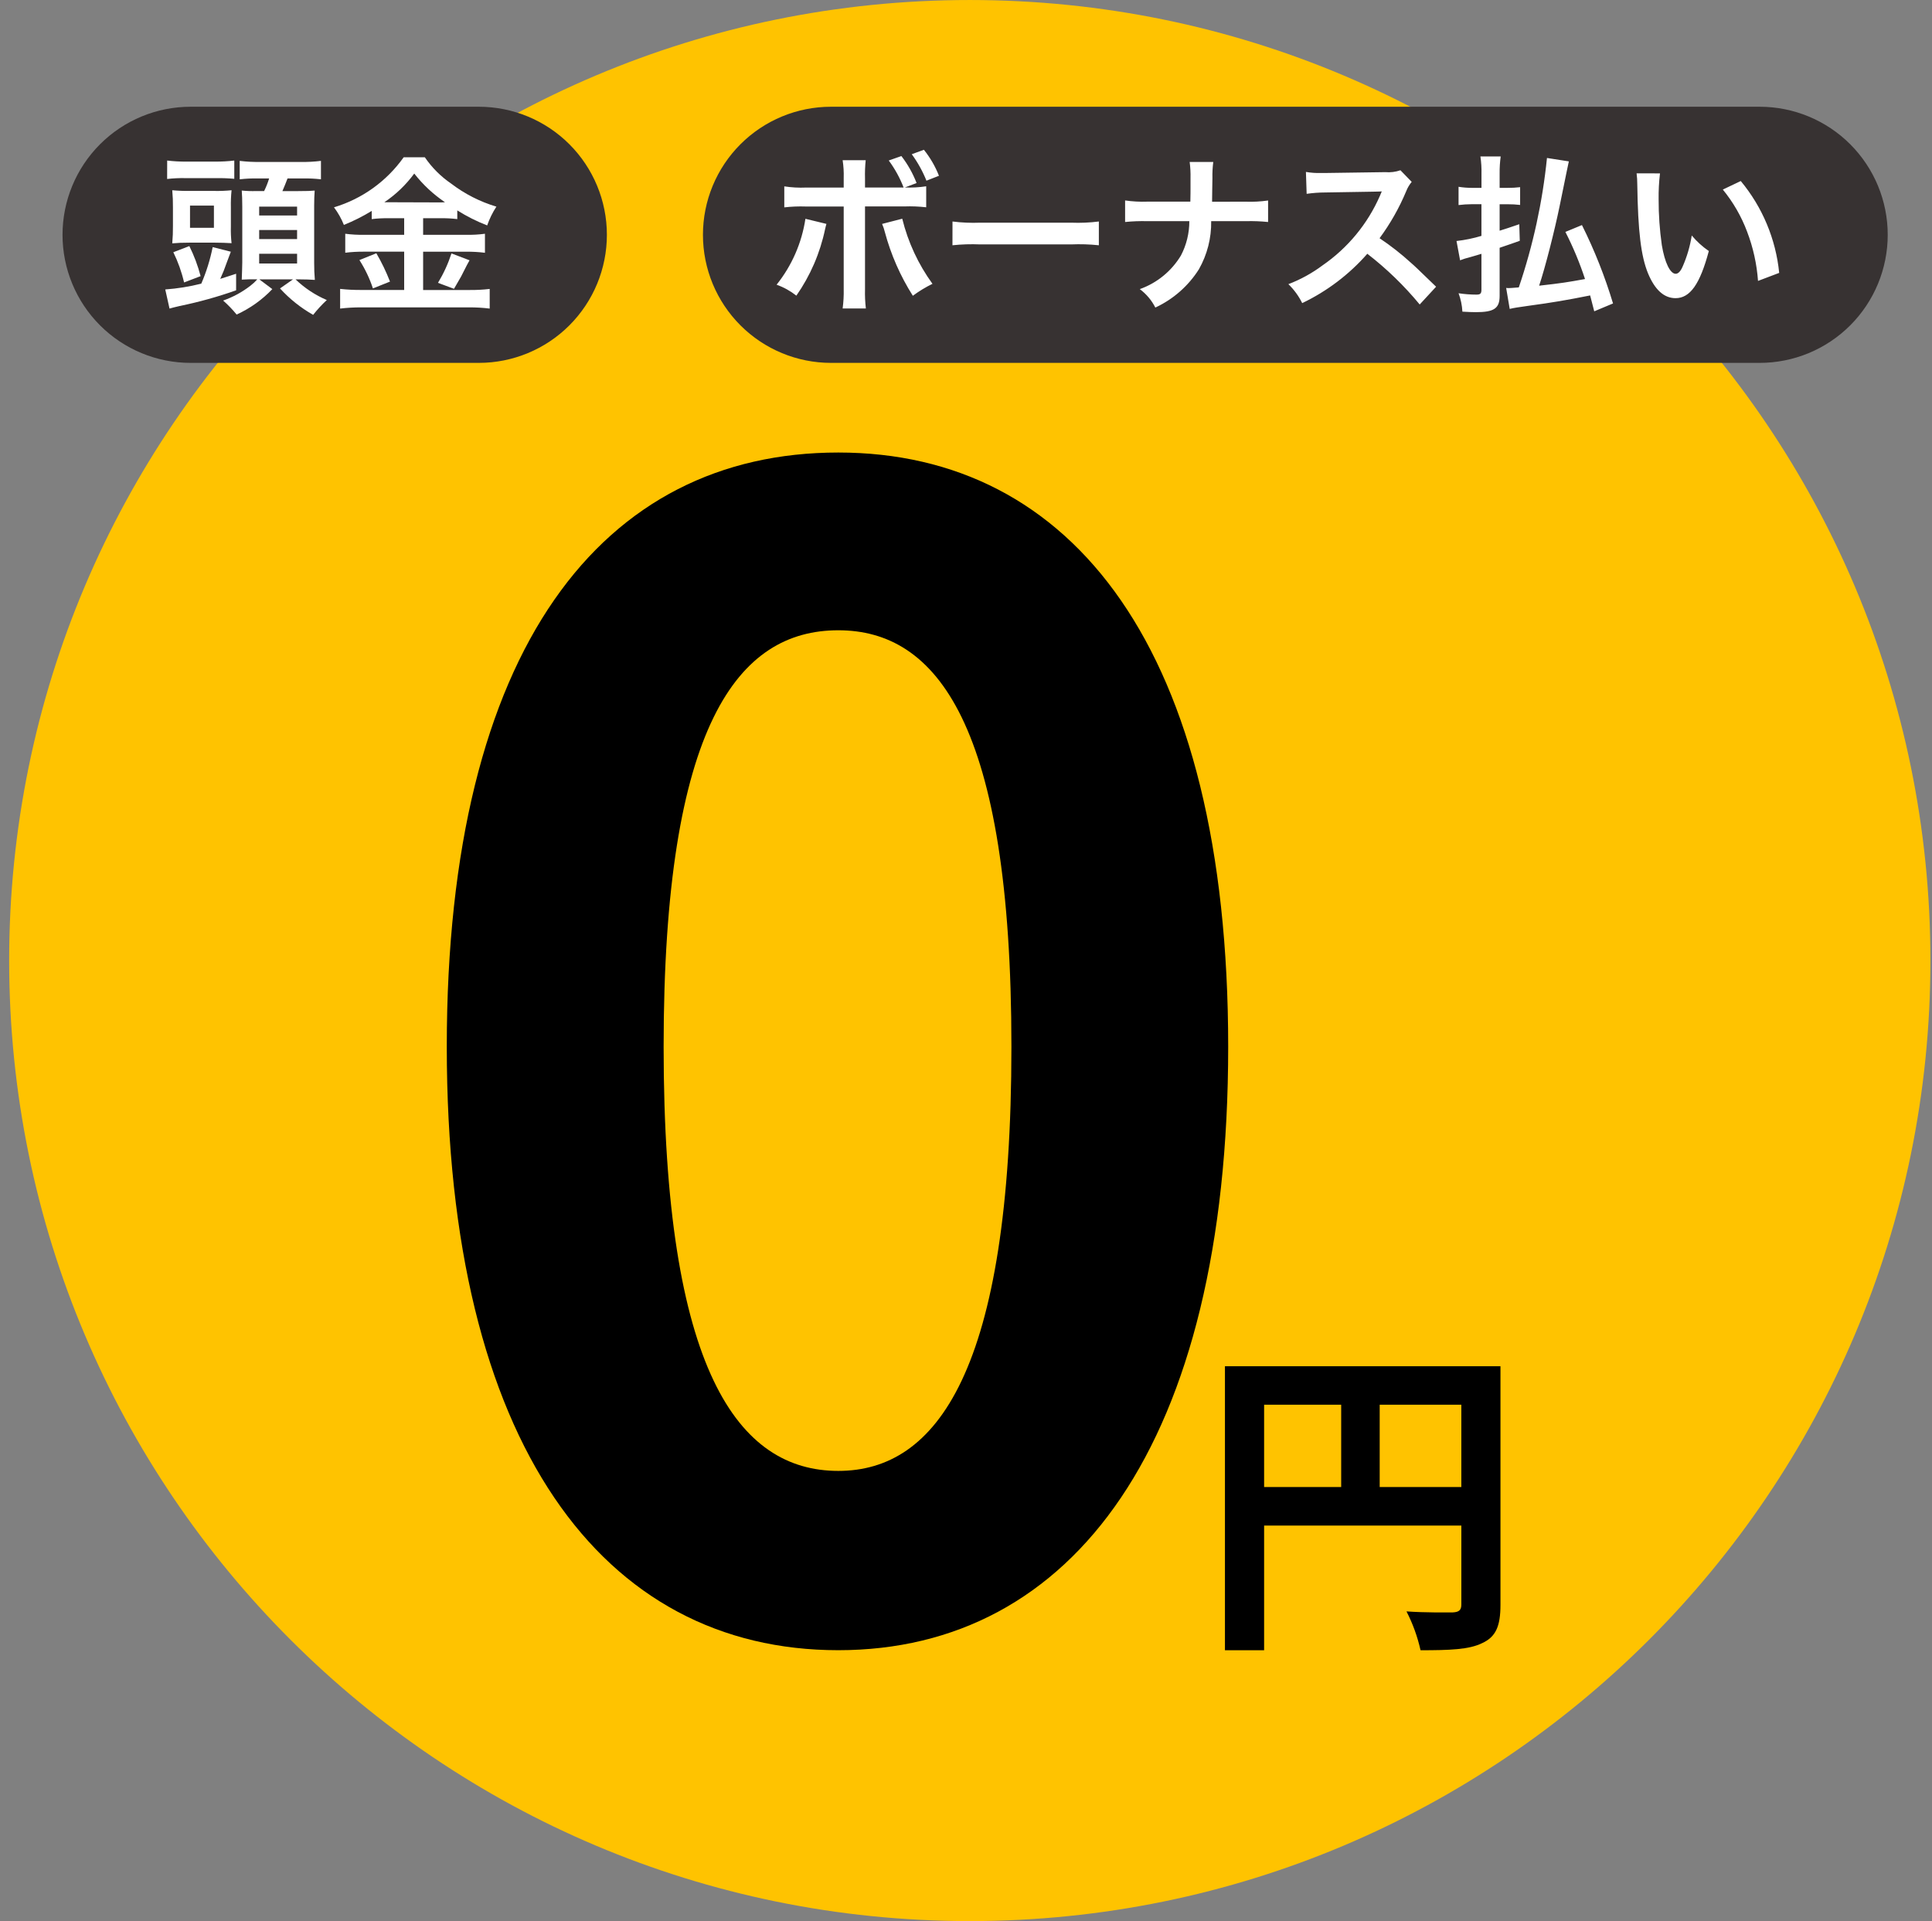 <svg width="181" height="180" viewBox="0 0 181 180" fill="none" xmlns="http://www.w3.org/2000/svg">
<rect x="0" y="0" width="181" height="180" fill="#808080" stroke="none"/>
<path d="M90.855 179.995C140.559 179.995 180.852 139.702 180.852 89.998C180.852 40.294 140.559 0.001 90.855 0.001C41.151 0.001 0.858 40.294 0.858 89.998C0.858 139.702 41.151 179.995 90.855 179.995Z" fill="#FFC300"/>
<path d="M41.857 98.071C41.857 60.657 56.478 42.399 78.537 42.399C100.457 42.399 115.063 60.798 115.063 98.071C115.063 135.343 100.458 154.614 78.537 154.614C56.48 154.617 41.857 135.334 41.857 98.071ZM94.755 98.071C94.755 67.827 87.746 59.053 78.537 59.053C69.189 59.053 62.172 67.828 62.172 98.071C62.172 128.469 69.189 137.815 78.537 137.815C87.746 137.818 94.755 128.469 94.755 98.071Z" fill="black"/>
<path d="M140.571 150.367C140.571 152.354 140.142 153.367 138.861 153.948C137.637 154.56 135.802 154.618 133.084 154.618C132.802 153.353 132.36 152.13 131.767 150.979C133.508 151.104 135.5 151.073 136.106 151.073C136.691 151.042 136.906 150.859 136.906 150.336V142.936H118.429V154.617H114.759V128.01H140.571V150.367ZM118.429 139.326H125.649V131.615H118.429V139.326ZM136.905 139.326V131.615H129.257V139.326H136.905Z" fill="black"/>
<path d="M17.858 10.001H44.857C48.039 10.001 51.091 11.265 53.342 13.515C55.592 15.766 56.856 18.818 56.856 22C56.856 25.183 55.592 28.235 53.342 30.485C51.091 32.736 48.039 34 44.857 34H17.858C14.675 34 11.623 32.736 9.373 30.485C7.122 28.235 5.858 25.183 5.858 22C5.858 18.818 7.122 15.766 9.373 13.515C11.623 11.265 14.675 10.001 17.858 10.001Z" fill="#373232"/>
<path d="M77.856 10.001H164.852C168.035 10.001 171.087 11.265 173.337 13.515C175.588 15.766 176.852 18.818 176.852 22C176.852 25.183 175.588 28.235 173.337 30.485C171.087 32.736 168.035 34 164.852 34H77.856C74.673 34 71.621 32.736 69.371 30.485C67.12 28.235 65.856 25.183 65.856 22C65.856 18.818 67.12 15.766 69.371 13.515C71.621 11.265 74.673 10.001 77.856 10.001Z" fill="#373232"/>
<path d="M24.105 26.176C23.91 26.392 23.696 26.59 23.465 26.768C22.693 27.367 21.828 27.837 20.905 28.16C21.362 28.562 21.785 29.001 22.169 29.472C23.426 28.898 24.561 28.089 25.513 27.088L24.297 26.176H27.449L26.233 27.024C27.131 28.008 28.178 28.844 29.337 29.5C29.727 29.005 30.155 28.541 30.617 28.112C29.532 27.65 28.54 26.994 27.689 26.176H28.105C28.569 26.176 29.065 26.192 29.497 26.224C29.449 25.696 29.433 25.184 29.433 24.624V19.265C29.433 18.689 29.449 18.305 29.481 17.857C29.129 17.889 28.761 17.905 27.913 17.905H26.457C26.617 17.537 26.793 17.105 26.937 16.721H28.357C28.929 16.707 29.501 16.733 30.069 16.801V15.073C29.448 15.151 28.823 15.185 28.197 15.173H24.357C23.723 15.184 23.088 15.151 22.457 15.073V16.801C23.021 16.734 23.59 16.707 24.157 16.721H25.213C25.09 17.126 24.933 17.521 24.745 17.901H24.009C23.555 17.915 23.101 17.899 22.649 17.853C22.681 18.301 22.697 18.733 22.697 19.353V24.6C22.697 24.968 22.665 25.672 22.649 26.2C23.193 26.168 23.417 26.168 23.913 26.168L24.105 26.176ZM24.281 19.361H27.833V20.192H24.281V19.361ZM24.281 21.552H27.833V22.401H24.281V21.552ZM24.281 23.776H27.833V24.688H24.281V23.776ZM15.882 28.912C16.154 28.832 16.282 28.8 16.826 28.672C18.623 28.304 20.392 27.812 22.121 27.2V25.648C21.401 25.888 21.194 25.948 20.634 26.128C20.862 25.633 21.065 25.125 21.241 24.608C21.482 23.952 21.482 23.952 21.625 23.584L19.925 23.152C19.69 24.328 19.332 25.475 18.858 26.576C17.75 26.856 16.621 27.038 15.482 27.12L15.882 28.912ZM15.658 16.769C16.226 16.704 16.798 16.677 17.37 16.689H20.25C20.817 16.681 21.384 16.703 21.949 16.753V15.041C21.355 15.114 20.756 15.147 20.157 15.141H17.486C16.876 15.148 16.267 15.114 15.662 15.041L15.658 16.769ZM16.202 21.152C16.208 21.703 16.186 22.253 16.138 22.8C16.638 22.753 17.114 22.736 17.722 22.736H20.157C20.686 22.736 21.149 22.753 21.694 22.785C21.636 22.269 21.615 21.751 21.63 21.233V19.425C21.618 18.89 21.64 18.356 21.694 17.825C21.146 17.88 20.596 17.901 20.046 17.889H17.818C17.257 17.897 16.696 17.876 16.138 17.825C16.187 18.367 16.209 18.912 16.202 19.457V21.152ZM17.802 19.265H20.041V21.345H17.802V19.265ZM18.794 25.872C18.54 24.9 18.186 23.956 17.738 23.056L16.238 23.632C16.681 24.535 17.019 25.485 17.246 26.464L18.794 25.872ZM37.865 20.448V22H34.089C33.506 22.01 32.923 21.977 32.345 21.901V23.68C32.918 23.609 33.495 23.576 34.073 23.58H37.865V27.168H33.849C33.186 27.173 32.524 27.14 31.865 27.068V28.912C32.523 28.833 33.186 28.796 33.849 28.8H43.957C44.598 28.796 45.24 28.833 45.877 28.912V27.072C45.25 27.145 44.619 27.179 43.989 27.172H39.641V23.584H43.673C44.261 23.577 44.849 23.61 45.433 23.684V21.901C44.855 21.979 44.272 22.012 43.689 22H39.641V20.448H41.273C41.797 20.438 42.321 20.464 42.841 20.529V19.713C43.727 20.271 44.664 20.742 45.641 21.12C45.857 20.501 46.147 19.91 46.505 19.361C44.972 18.902 43.536 18.171 42.265 17.201C41.298 16.539 40.462 15.704 39.801 14.737H37.817C36.225 16.984 33.927 18.634 31.289 19.425C31.67 19.93 31.983 20.484 32.217 21.073C33.122 20.71 33.994 20.271 34.825 19.761V20.529C35.345 20.465 35.869 20.439 36.393 20.448H37.865ZM36.009 18.949C37.09 18.221 38.038 17.312 38.809 16.261C39.622 17.302 40.594 18.209 41.689 18.949C41.449 18.965 41.449 18.965 41.305 18.965L36.345 18.949H36.009ZM33.673 24.368C34.205 25.197 34.63 26.089 34.937 27.024L36.537 26.384C36.181 25.466 35.753 24.578 35.257 23.728L33.673 24.368ZM42.297 23.744C41.981 24.708 41.557 25.633 41.033 26.5L42.533 27.06C43.077 26.132 43.141 26.02 43.189 25.924C43.781 24.756 43.781 24.756 43.989 24.388L42.297 23.744Z" fill="white"/>
<path d="M81.039 17.569V16.721C81.023 16.149 81.044 15.577 81.103 15.009H78.943C79.027 15.559 79.061 16.116 79.043 16.673V17.573H75.523C74.839 17.604 74.153 17.566 73.476 17.461V19.429C74.145 19.352 74.819 19.326 75.492 19.349H79.043V27.088C79.056 27.694 79.023 28.3 78.943 28.9H81.119C81.049 28.303 81.022 27.701 81.039 27.1V19.341H84.739C85.418 19.317 86.097 19.344 86.771 19.421V17.453C86.11 17.557 85.44 17.594 84.771 17.565L85.871 17.149C85.52 16.242 85.04 15.391 84.447 14.621L83.263 15.037C83.838 15.815 84.306 16.667 84.655 17.569H81.039ZM75.456 20.5C75.115 22.761 74.183 24.891 72.756 26.676C73.425 26.914 74.05 27.26 74.608 27.7C75.912 25.831 76.826 23.719 77.295 21.488C77.327 21.328 77.359 21.233 77.359 21.216C77.375 21.184 77.391 21.088 77.423 20.977L75.456 20.5ZM82.639 20.98C82.747 21.223 82.833 21.475 82.895 21.733C83.461 23.848 84.346 25.864 85.519 27.712C86.097 27.283 86.713 26.909 87.359 26.592C86.03 24.761 85.068 22.69 84.527 20.492L82.639 20.98ZM87.967 16.469C87.622 15.59 87.146 14.769 86.555 14.033L85.419 14.449C85.979 15.215 86.441 16.048 86.795 16.929L87.967 16.469ZM89.231 22.98C90.097 22.889 90.969 22.862 91.839 22.9H100.339C101.209 22.862 102.08 22.889 102.946 22.98V20.753C102.087 20.861 101.22 20.899 100.355 20.864H91.827C90.961 20.899 90.094 20.861 89.235 20.753L89.231 22.98ZM113.554 18.901C113.554 18.725 113.554 18.725 113.57 17.669L113.586 16.709C113.574 16.195 113.6 15.682 113.666 15.173H111.454C111.52 15.679 111.546 16.19 111.534 16.701V17.645C111.534 17.933 111.534 18.221 111.518 18.893H107.486C106.791 18.918 106.095 18.88 105.406 18.781V20.8C106.087 20.731 106.771 20.705 107.454 20.721H111.422C111.425 21.84 111.156 22.944 110.638 23.936C109.757 25.402 108.394 26.516 106.782 27.088C107.394 27.545 107.892 28.136 108.238 28.816C109.914 28.038 111.33 26.794 112.318 25.232C113.099 23.858 113.497 22.3 113.47 20.721H116.754C117.438 20.705 118.122 20.731 118.802 20.8V18.785C118.113 18.885 117.417 18.922 116.722 18.897L113.554 18.901ZM134.541 26.864C132.605 24.992 132.605 24.992 132.205 24.64C131.279 23.793 130.289 23.018 129.245 22.32C130.253 20.954 131.092 19.471 131.745 17.905C131.868 17.59 132.041 17.299 132.257 17.041L131.201 15.953C130.744 16.11 130.259 16.17 129.777 16.129L124.146 16.209H123.754C123.282 16.223 122.81 16.189 122.346 16.109L122.414 18.161C122.99 18.078 123.571 18.035 124.154 18.033C129.193 17.953 129.193 17.953 129.453 17.933L129.277 18.349C128.127 20.979 126.265 23.235 123.902 24.864C122.922 25.596 121.845 26.189 120.702 26.624C121.233 27.137 121.671 27.738 121.998 28.4C124.323 27.288 126.399 25.715 128.098 23.776C129.905 25.173 131.551 26.767 133.005 28.528L134.541 26.864ZM151.117 28.432C150.357 25.906 149.383 23.449 148.205 21.088L146.653 21.729C147.38 23.151 147.995 24.627 148.493 26.144C146.845 26.444 146.333 26.528 144.193 26.768C144.769 25.056 145.649 21.584 146.113 19.313C146.813 15.873 146.897 15.489 146.977 15.121L144.929 14.801C144.51 18.93 143.624 22.998 142.289 26.928C141.745 26.976 141.425 26.992 141.361 26.992C141.275 26.994 141.19 26.989 141.105 26.976L141.437 28.944C141.821 28.844 142.269 28.784 143.165 28.656C145.421 28.352 146.813 28.112 148.973 27.68C149.133 28.272 149.181 28.464 149.357 29.168L151.117 28.432ZM140.493 17.601V16.273C140.487 15.732 140.52 15.192 140.593 14.657H138.693C138.773 15.197 138.807 15.743 138.793 16.289V17.601H137.893C137.475 17.601 137.058 17.568 136.645 17.501V19.213C137.054 19.162 137.465 19.135 137.877 19.133H138.789V22.101C138.027 22.331 137.245 22.492 136.453 22.581L136.789 24.388C137.07 24.277 137.359 24.186 137.653 24.116C138.309 23.924 138.501 23.876 138.789 23.78V27.14C138.789 27.508 138.689 27.604 138.309 27.604C137.752 27.602 137.196 27.56 136.645 27.476C136.853 28.029 136.974 28.61 137.005 29.2C137.549 29.232 137.933 29.248 138.269 29.248C139.969 29.248 140.493 28.896 140.493 27.728V23.216C141.357 22.928 141.981 22.704 142.381 22.561L142.333 21.009C141.341 21.345 141.069 21.441 140.493 21.616V19.137H141.245C141.635 19.135 142.025 19.156 142.413 19.201V17.537C142.025 17.583 141.635 17.605 141.245 17.601H140.493ZM153.325 16.241C153.369 16.58 153.39 16.922 153.389 17.265C153.453 21.697 153.741 24.016 154.397 25.616C155.037 27.152 155.896 27.936 156.972 27.936C158.332 27.936 159.26 26.636 160.092 23.52C159.495 23.111 158.956 22.621 158.492 22.064C158.335 23.063 158.05 24.038 157.644 24.964C157.452 25.412 157.228 25.652 156.988 25.652C156.476 25.652 155.964 24.628 155.688 22.964C155.486 21.544 155.386 20.111 155.389 18.677C155.378 17.864 155.421 17.052 155.516 16.245L153.325 16.241ZM161.404 17.761C162.372 18.941 163.139 20.272 163.676 21.701C164.242 23.182 164.587 24.739 164.7 26.32L166.684 25.568C166.369 22.404 165.115 19.407 163.084 16.961L161.404 17.761Z" fill="white"/>
</svg>
